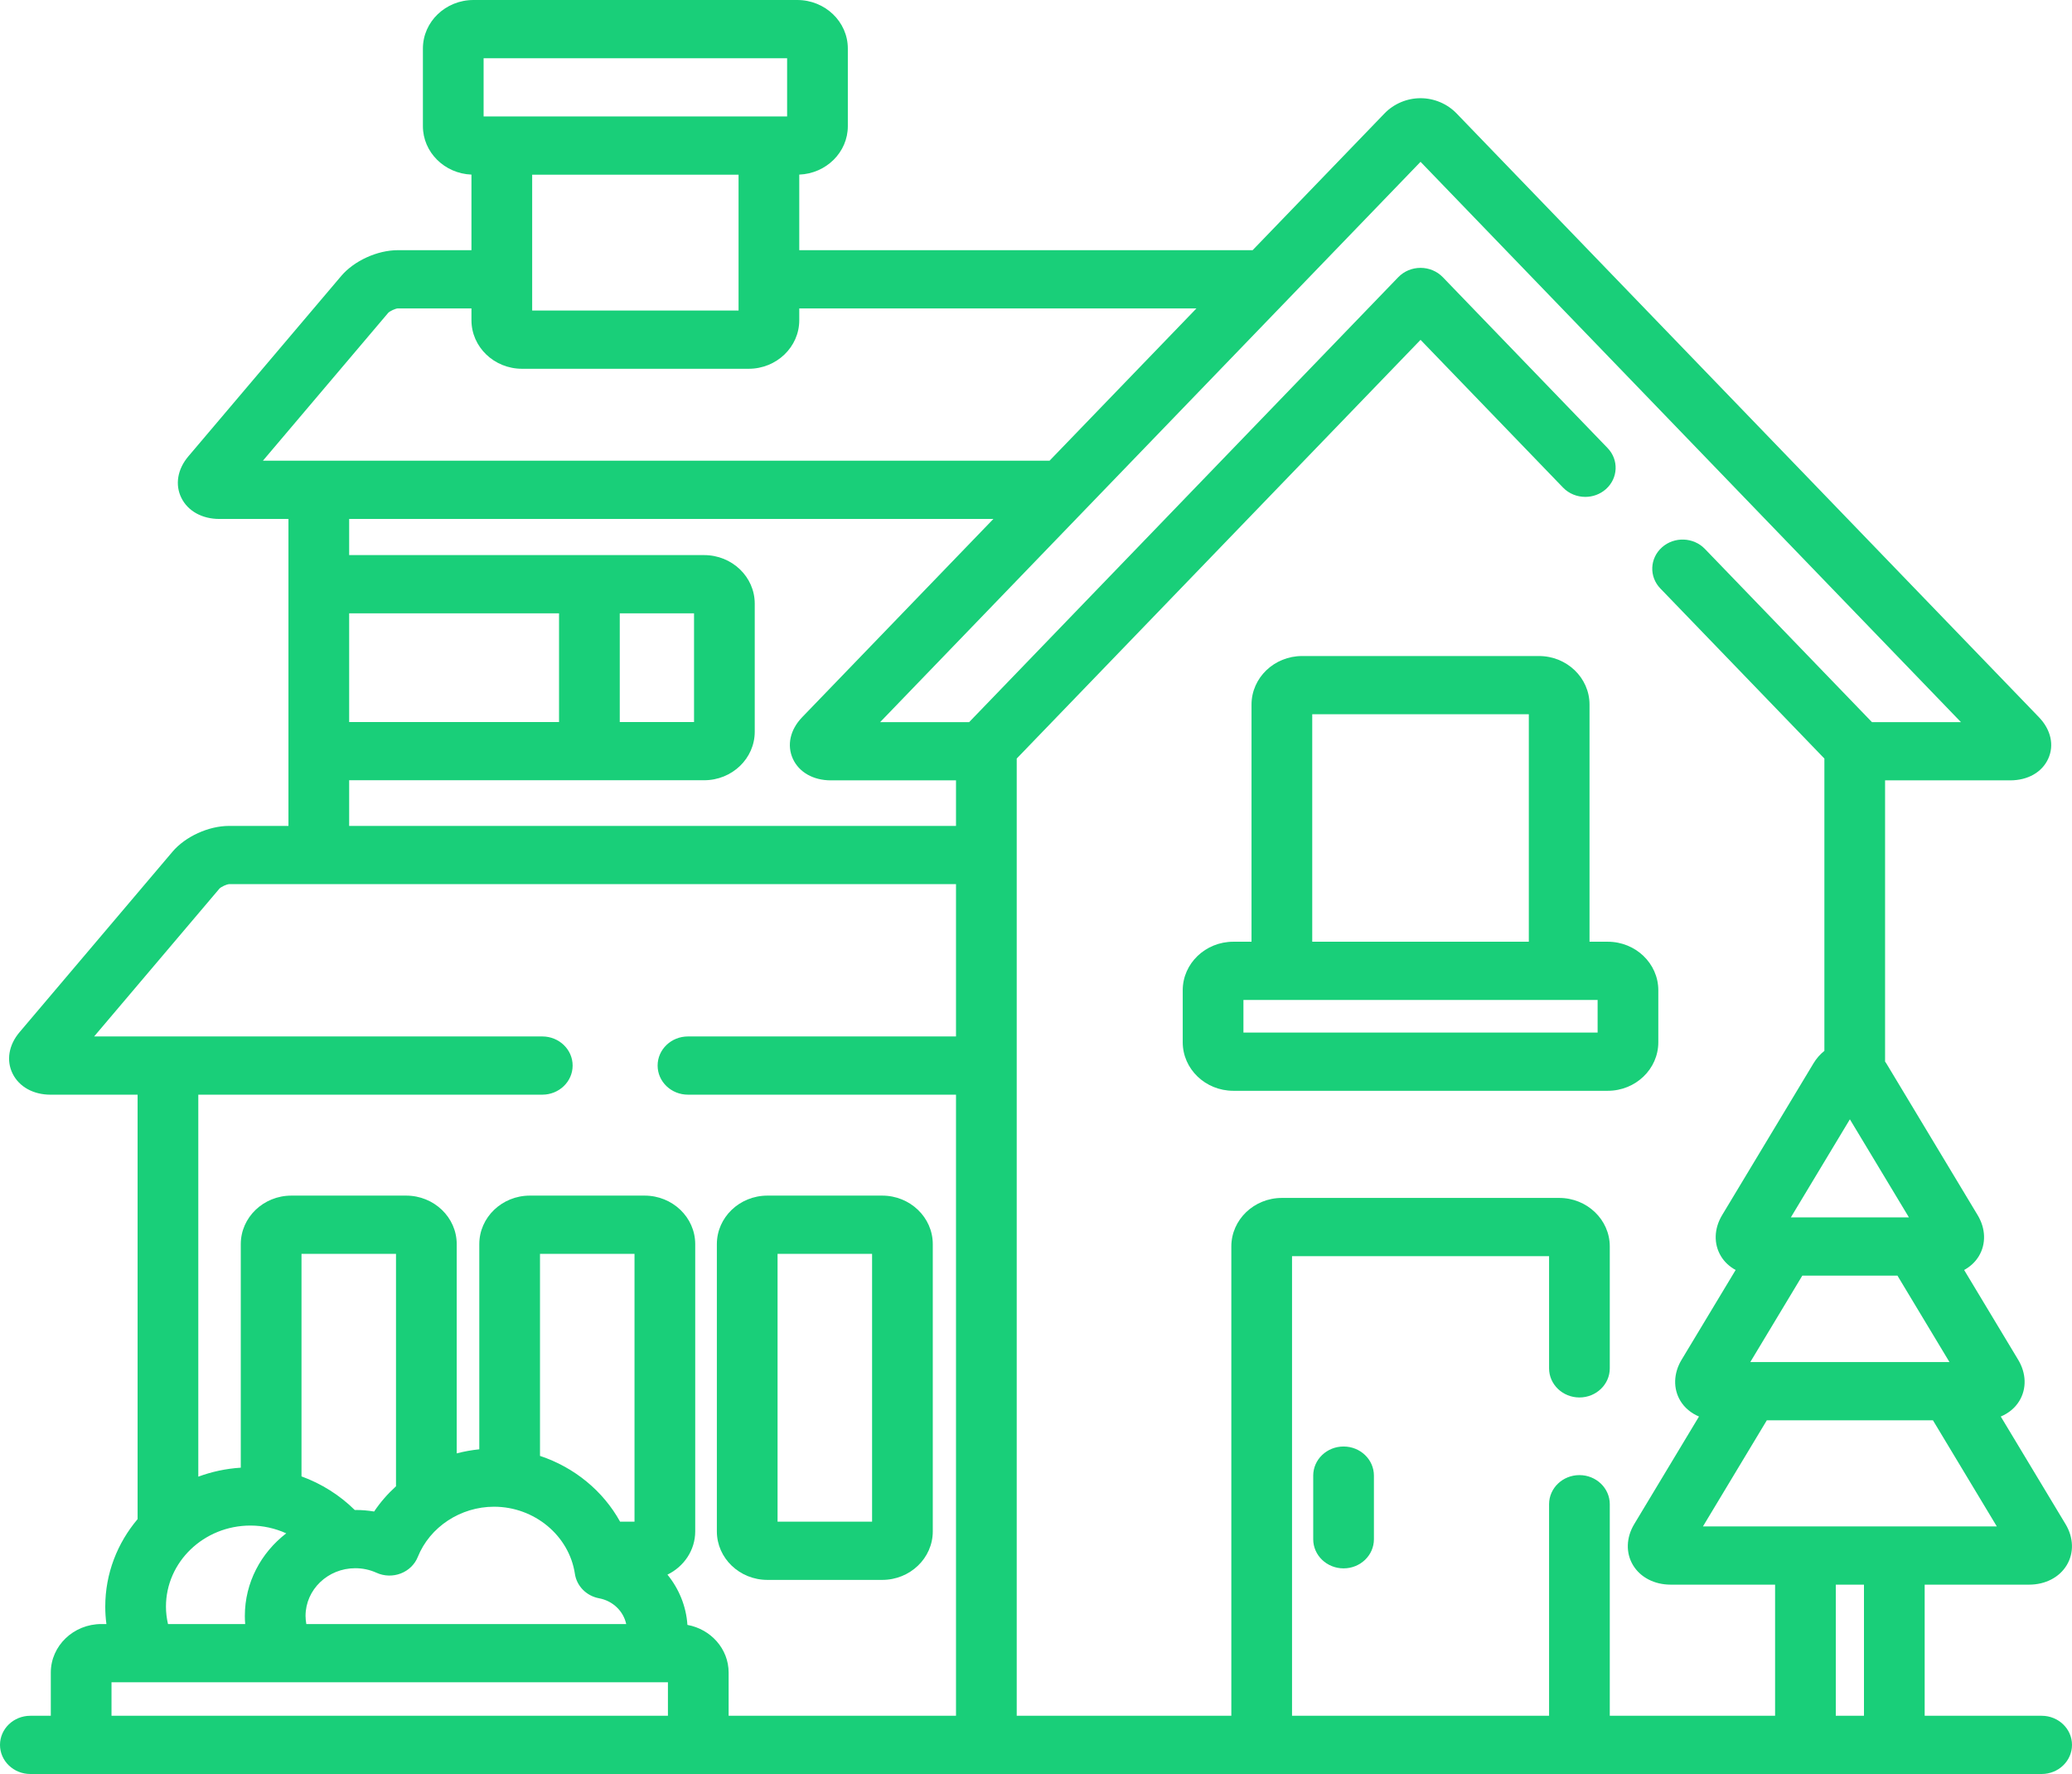 <svg width="125" height="107" viewBox="0 0 125 107" fill="none" xmlns="http://www.w3.org/2000/svg">
<path d="M53.221 72.114H46.299C44.615 72.114 43.247 73.426 43.247 75.041V92.367C43.247 93.981 44.615 95.293 46.299 95.293H53.221C54.904 95.293 56.273 93.981 56.273 92.367V75.041C56.273 73.426 54.904 72.114 53.221 72.114ZM52.611 91.781H46.909V75.626H52.611V91.781Z" fill="#19CF79"/>
<path d="M81.055 87.247C80.043 87.247 79.224 88.033 79.224 89.003V92.841C79.224 93.811 80.043 94.597 81.055 94.597C82.067 94.597 82.886 93.811 82.886 92.841V89.003C82.886 88.033 82.067 87.247 81.055 87.247Z" fill="#19CF79"/>
<path d="M96.992 56.801H95.893V42.496C95.893 40.881 94.523 39.569 92.841 39.569H78.554C76.872 39.569 75.502 40.881 75.502 42.496V56.801H74.404C72.722 56.801 71.352 58.113 71.352 59.727V62.865C71.352 64.48 72.722 65.792 74.404 65.792H96.992C98.675 65.792 100.043 64.48 100.043 62.865V59.727C100.043 58.113 98.674 56.801 96.992 56.801ZM79.165 43.081H92.231V56.801H79.165V43.081ZM96.381 62.28H75.014V60.313H96.381V62.28Z" fill="#19CF79"/>
<path d="M123.169 103.488H116.112V95.579H122.416C123.392 95.579 124.241 95.139 124.683 94.402C125.127 93.666 125.1 92.742 124.611 91.93L120.703 85.439C121.177 85.239 121.572 84.916 121.827 84.491C122.271 83.755 122.244 82.83 121.755 82.019L118.493 76.6C118.861 76.399 119.168 76.117 119.381 75.764C119.824 75.027 119.797 74.103 119.308 73.292L113.796 64.135C113.773 64.097 113.747 64.064 113.723 64.029V47.068H121.269C122.334 47.068 123.193 46.58 123.565 45.763C123.938 44.946 123.728 44.01 123.005 43.259L87.872 6.841C87.309 6.258 86.516 5.923 85.699 5.923C84.881 5.923 84.088 6.258 83.526 6.841L75.568 15.09H48.218V10.531C49.844 10.468 51.148 9.183 51.148 7.609V2.927C51.148 1.312 49.779 0 48.096 0H28.564C26.881 0 25.513 1.312 25.513 2.927V7.609C25.513 9.183 26.816 10.468 28.442 10.531V15.09H23.996C22.765 15.09 21.362 15.73 20.585 16.646L11.361 27.528C10.705 28.302 10.549 29.238 10.943 30.032C11.336 30.826 12.193 31.301 13.232 31.301H17.402V49.816H13.816C12.585 49.816 11.182 50.455 10.405 51.373L1.181 62.255C0.525 63.027 0.368 63.964 0.762 64.759C1.156 65.552 2.012 66.027 3.052 66.027H8.301V91.627C7.082 93.07 6.35 94.906 6.35 96.904C6.35 97.26 6.374 97.611 6.419 97.955H6.117C4.435 97.955 3.065 99.268 3.065 100.881V103.488H1.831C0.819 103.488 0 104.275 0 105.244C0 106.213 0.819 107 1.831 107H123.169C124.181 107 125 106.213 125 105.244C125 104.275 124.181 103.488 123.169 103.488ZM120.464 92.067H102.736L106.589 85.666H116.611L120.464 92.067ZM105.592 82.154L108.731 76.939H114.469L117.608 82.154H105.592ZM115.162 73.427H108.039L111.6 67.512L115.162 73.427ZM29.175 3.512H47.485V7.024H29.175V3.512ZM44.556 10.536V18.731H32.105V10.536H44.556ZM15.861 27.788L23.421 18.868C23.525 18.761 23.852 18.611 23.996 18.602H28.442V19.316C28.442 20.93 29.811 22.243 31.494 22.243H45.166C46.849 22.243 48.218 20.93 48.218 19.316V18.602H72.18L63.317 27.788H15.861ZM47.831 45.764C48.204 46.58 49.063 47.068 50.128 47.068H57.674V49.816H21.064V47.061H42.48C44.164 47.061 45.532 45.749 45.532 44.135V36.408C45.532 34.794 44.164 33.481 42.48 33.481H21.064V31.301H59.929L48.392 43.26C47.669 44.01 47.46 44.946 47.831 45.764ZM21.064 43.549V36.993H33.726V43.549H21.064ZM37.389 43.549V36.993H41.87V43.549H37.389ZM40.295 103.488H6.727V101.467H40.295V103.488ZM14.791 97.955H10.135C10.056 97.616 10.012 97.265 10.012 96.904C10.012 94.208 12.299 92.015 15.109 92.015C15.868 92.015 16.602 92.183 17.268 92.484C15.747 93.656 14.771 95.453 14.771 97.466C14.771 97.631 14.778 97.794 14.791 97.955ZM34.683 94.93C34.795 95.67 35.382 96.262 36.147 96.403C36.978 96.558 37.612 97.182 37.778 97.955H18.48C18.452 97.796 18.433 97.634 18.433 97.467C18.433 95.879 19.778 94.588 21.432 94.588C21.879 94.588 22.31 94.68 22.713 94.862C23.172 95.072 23.703 95.087 24.175 94.906C24.648 94.725 25.021 94.363 25.204 93.909C25.933 92.097 27.782 90.879 29.804 90.879C32.24 90.879 34.337 92.621 34.683 94.93ZM32.577 87.814V75.626H38.279V91.781H37.409C36.385 89.927 34.647 88.499 32.577 87.814ZM23.89 89.646C23.392 90.098 22.946 90.608 22.57 91.168C22.197 91.106 21.817 91.075 21.432 91.075C21.421 91.075 21.412 91.076 21.401 91.076C20.5 90.185 19.4 89.491 18.189 89.049V75.626H23.89V89.646ZM57.674 62.514H41.504C40.492 62.514 39.673 63.301 39.673 64.27C39.673 65.24 40.492 66.026 41.504 66.026H57.674V103.488H43.957V100.881C43.957 99.454 42.884 98.263 41.471 98.007C41.396 96.877 40.96 95.828 40.266 94.975C41.259 94.491 41.941 93.505 41.941 92.367V75.04C41.941 73.426 40.572 72.114 38.889 72.114H31.966C30.283 72.114 28.915 73.426 28.915 75.04V87.416C28.451 87.463 27.996 87.545 27.553 87.662V75.04C27.553 73.426 26.184 72.114 24.501 72.114H17.578C15.895 72.114 14.526 73.426 14.526 75.04V88.524C13.628 88.581 12.768 88.768 11.963 89.066V66.026H32.715C33.727 66.026 34.546 65.24 34.546 64.27C34.546 63.301 33.727 62.514 32.715 62.514H5.679L13.241 53.594C13.345 53.486 13.672 53.337 13.816 53.328L57.674 53.327V62.514ZM97.115 103.488V90.728C97.115 89.758 96.295 88.972 95.284 88.972C94.273 88.972 93.453 89.758 93.453 90.728V103.488H77.946V75.766H93.453V82.533C93.453 83.502 94.273 84.289 95.284 84.289C96.295 84.289 97.115 83.502 97.115 82.533V75.18C97.115 73.566 95.746 72.254 94.063 72.254H77.335C75.652 72.254 74.284 73.566 74.284 75.18V103.488H61.337V45.752L85.699 20.498L94.294 29.407C94.654 29.781 95.145 29.97 95.637 29.97C96.083 29.97 96.528 29.816 96.881 29.503C97.623 28.844 97.669 27.733 96.981 27.022L87.043 16.72C86.697 16.36 86.209 16.156 85.699 16.156C85.188 16.156 84.701 16.36 84.354 16.72L58.466 43.556H53.096L85.699 9.76L118.301 43.556H112.932L102.853 33.108C102.166 32.396 101.007 32.353 100.266 33.011C99.523 33.671 99.478 34.781 100.165 35.493L110.062 45.752V63.385C109.807 63.586 109.583 63.839 109.405 64.135L103.892 73.292C103.403 74.103 103.376 75.028 103.82 75.764C104.032 76.117 104.34 76.4 104.708 76.6L101.445 82.019C100.957 82.83 100.93 83.755 101.373 84.491C101.629 84.916 102.024 85.239 102.497 85.439L98.589 91.93C98.101 92.742 98.074 93.666 98.516 94.402C98.96 95.14 99.808 95.579 100.785 95.579H107.088V103.488H97.115ZM112.45 103.488H110.75V95.579H112.45V103.488Z" fill="#19CF79"/>
</svg>
